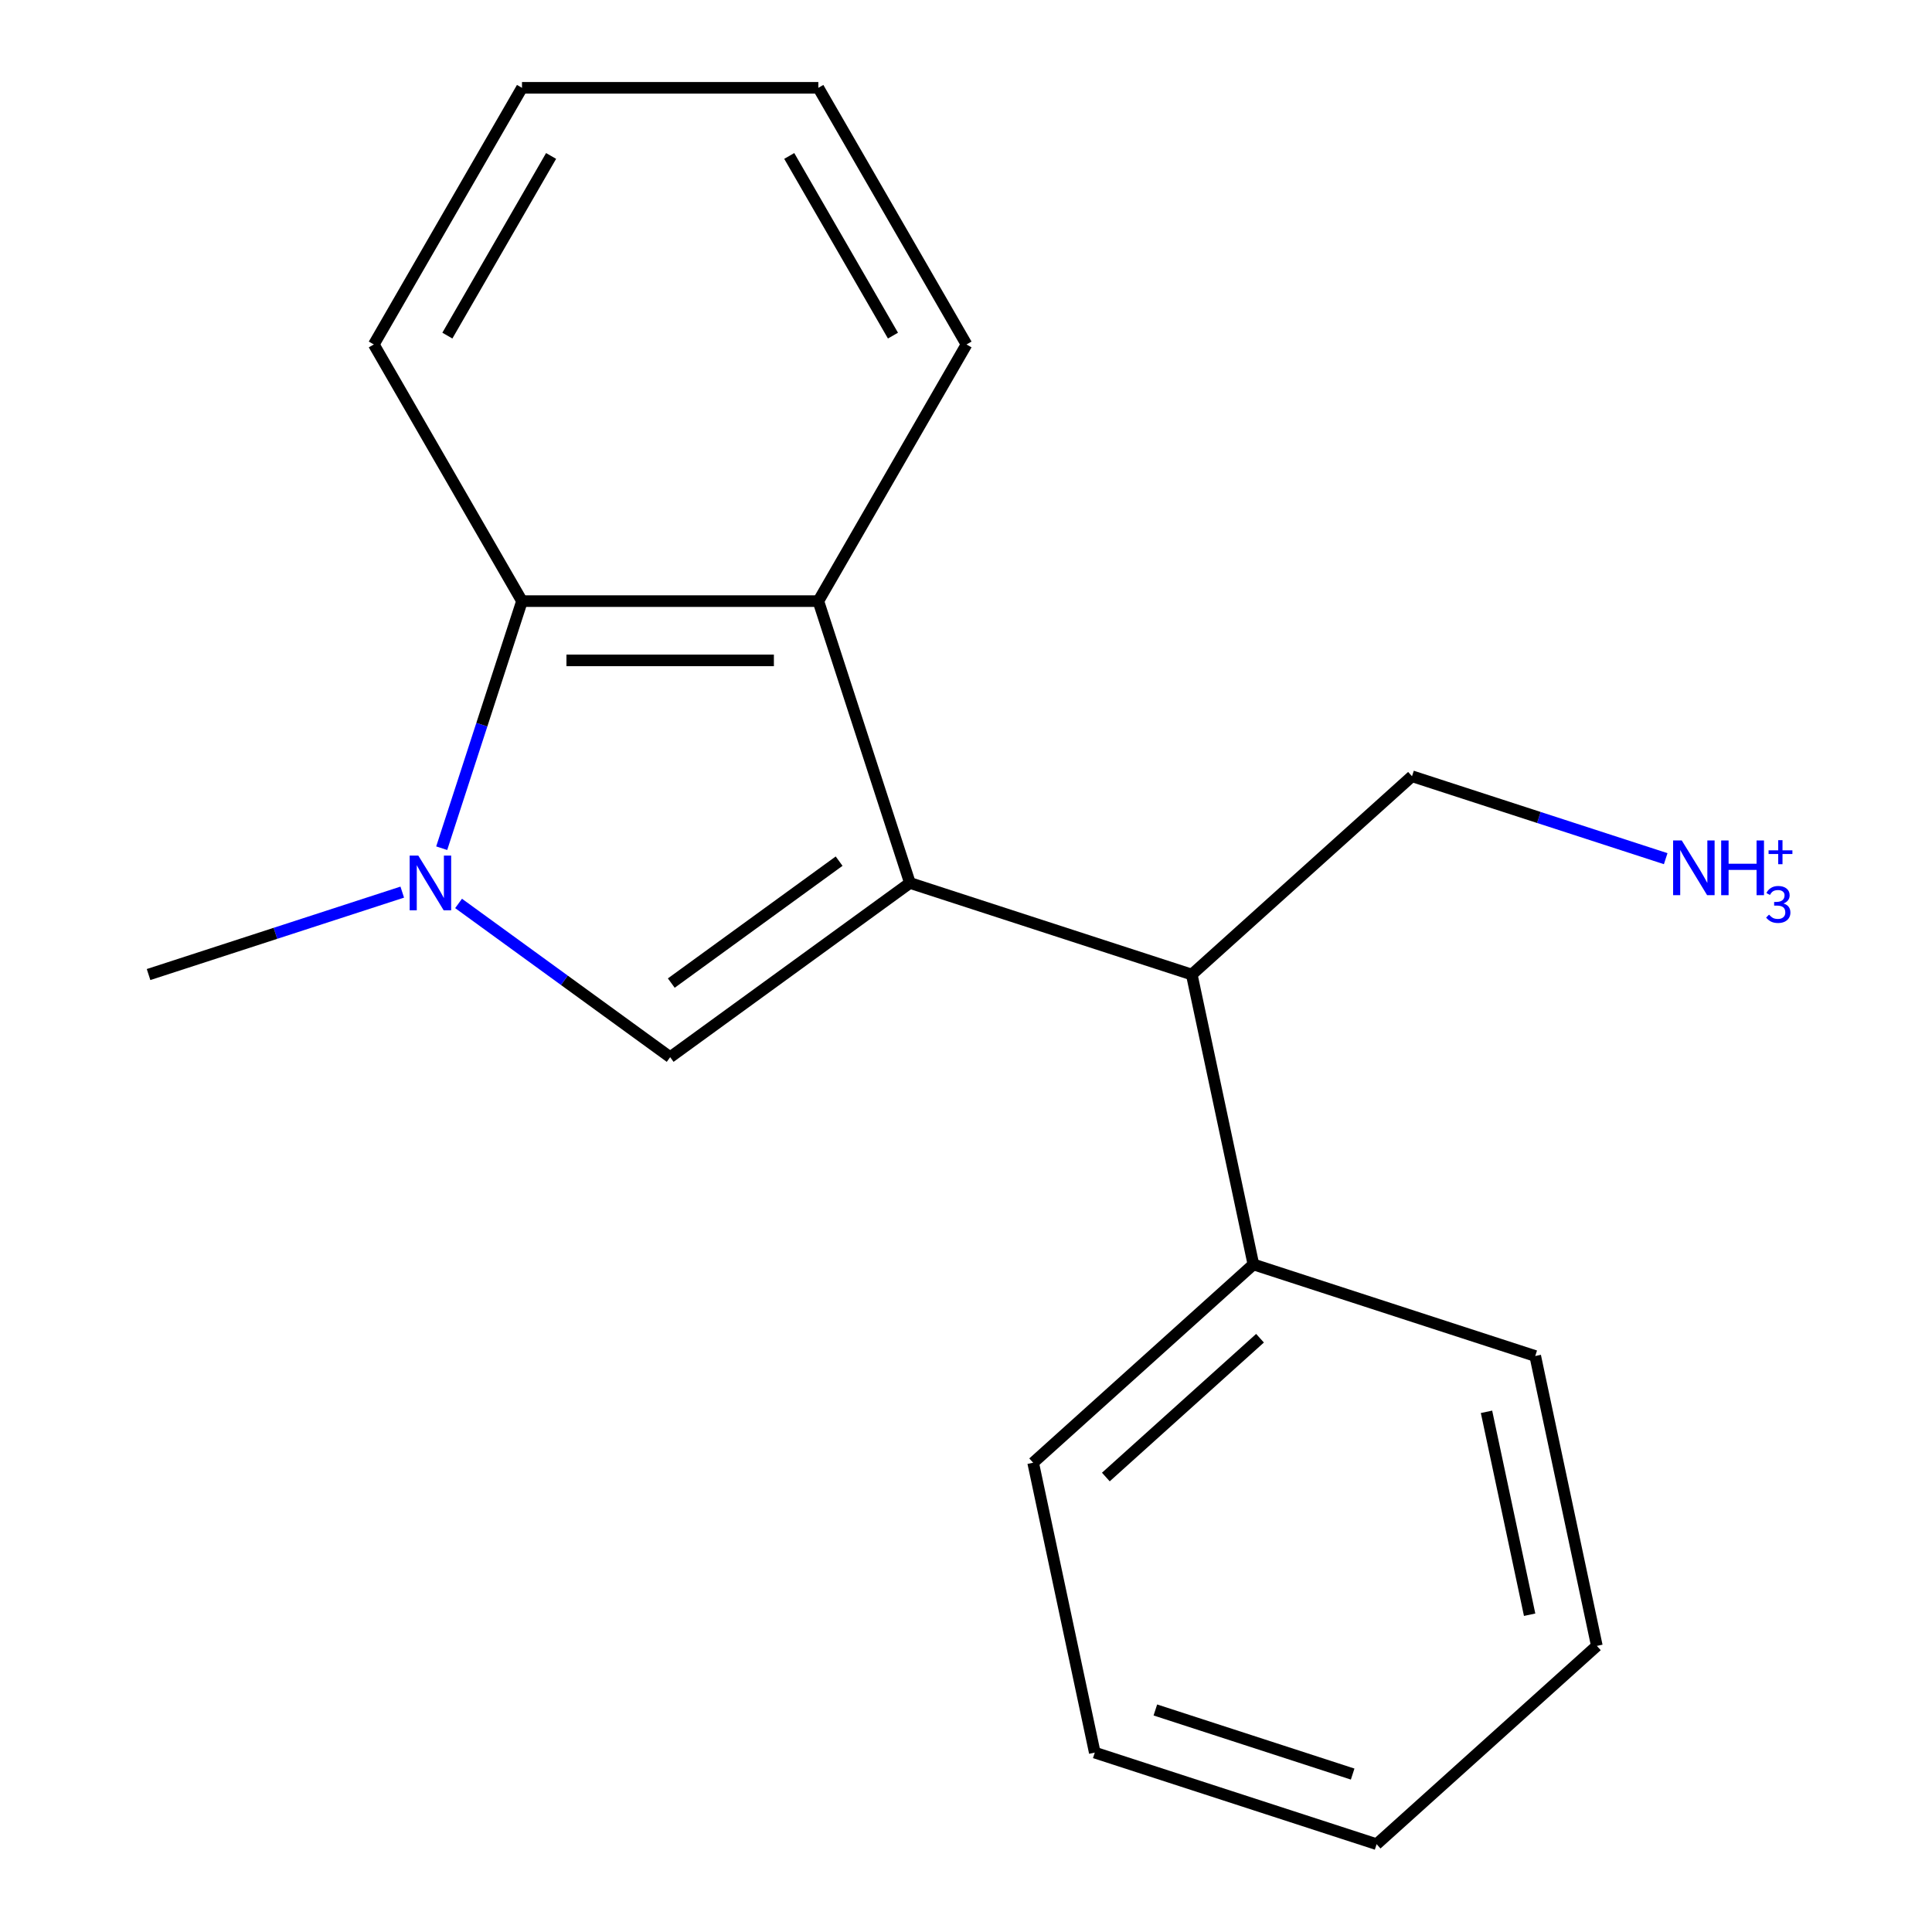 <?xml version='1.0' encoding='iso-8859-1'?>
<svg version='1.1' baseProfile='full'
              xmlns='http://www.w3.org/2000/svg'
                      xmlns:rdkit='http://www.rdkit.org/xml'
                      xmlns:xlink='http://www.w3.org/1999/xlink'
                  xml:space='preserve'
width='1000px' height='1000px' viewBox='0 0 1000 1000'>
<!-- END OF HEADER -->
<rect style='opacity:1.0;fill:#FFFFFF;stroke:none' width='1000' height='1000' x='0' y='0'> </rect>
<path class='bond-0' d='M 470.974,457.023 L 346.877,547.185' style='fill:none;fill-rule:evenodd;stroke:#000000;stroke-width:6px;stroke-linecap:butt;stroke-linejoin:miter;stroke-opacity:1' />
<path class='bond-0' d='M 434.327,445.728 L 347.459,508.841' style='fill:none;fill-rule:evenodd;stroke:#000000;stroke-width:6px;stroke-linecap:butt;stroke-linejoin:miter;stroke-opacity:1' />
<path class='bond-2' d='M 470.974,457.023 L 423.573,311.138' style='fill:none;fill-rule:evenodd;stroke:#000000;stroke-width:6px;stroke-linecap:butt;stroke-linejoin:miter;stroke-opacity:1' />
<path class='bond-4' d='M 470.974,457.023 L 616.859,504.424' style='fill:none;fill-rule:evenodd;stroke:#000000;stroke-width:6px;stroke-linecap:butt;stroke-linejoin:miter;stroke-opacity:1' />
<path class='bond-1' d='M 346.877,547.185 L 292.116,507.399' style='fill:none;fill-rule:evenodd;stroke:#000000;stroke-width:6px;stroke-linecap:butt;stroke-linejoin:miter;stroke-opacity:1' />
<path class='bond-1' d='M 292.116,507.399 L 237.355,467.612' style='fill:none;fill-rule:evenodd;stroke:#0000FF;stroke-width:6px;stroke-linecap:butt;stroke-linejoin:miter;stroke-opacity:1' />
<path class='bond-7' d='M 208.205,461.759 L 142.55,483.091' style='fill:none;fill-rule:evenodd;stroke:#0000FF;stroke-width:6px;stroke-linecap:butt;stroke-linejoin:miter;stroke-opacity:1' />
<path class='bond-7' d='M 142.55,483.091 L 76.895,504.424' style='fill:none;fill-rule:evenodd;stroke:#000000;stroke-width:6px;stroke-linecap:butt;stroke-linejoin:miter;stroke-opacity:1' />
<path class='bond-18' d='M 228.627,439.028 L 249.404,375.083' style='fill:none;fill-rule:evenodd;stroke:#0000FF;stroke-width:6px;stroke-linecap:butt;stroke-linejoin:miter;stroke-opacity:1' />
<path class='bond-18' d='M 249.404,375.083 L 270.181,311.138' style='fill:none;fill-rule:evenodd;stroke:#000000;stroke-width:6px;stroke-linecap:butt;stroke-linejoin:miter;stroke-opacity:1' />
<path class='bond-3' d='M 423.573,311.138 L 270.181,311.138' style='fill:none;fill-rule:evenodd;stroke:#000000;stroke-width:6px;stroke-linecap:butt;stroke-linejoin:miter;stroke-opacity:1' />
<path class='bond-3' d='M 400.564,341.817 L 293.19,341.817' style='fill:none;fill-rule:evenodd;stroke:#000000;stroke-width:6px;stroke-linecap:butt;stroke-linejoin:miter;stroke-opacity:1' />
<path class='bond-9' d='M 423.573,311.138 L 500.27,178.296' style='fill:none;fill-rule:evenodd;stroke:#000000;stroke-width:6px;stroke-linecap:butt;stroke-linejoin:miter;stroke-opacity:1' />
<path class='bond-10' d='M 270.181,311.138 L 193.485,178.296' style='fill:none;fill-rule:evenodd;stroke:#000000;stroke-width:6px;stroke-linecap:butt;stroke-linejoin:miter;stroke-opacity:1' />
<path class='bond-6' d='M 616.859,504.424 L 648.751,654.464' style='fill:none;fill-rule:evenodd;stroke:#000000;stroke-width:6px;stroke-linecap:butt;stroke-linejoin:miter;stroke-opacity:1' />
<path class='bond-8' d='M 616.859,504.424 L 730.852,401.784' style='fill:none;fill-rule:evenodd;stroke:#000000;stroke-width:6px;stroke-linecap:butt;stroke-linejoin:miter;stroke-opacity:1' />
<path class='bond-5' d='M 862.162,444.45 L 796.507,423.117' style='fill:none;fill-rule:evenodd;stroke:#0000FF;stroke-width:6px;stroke-linecap:butt;stroke-linejoin:miter;stroke-opacity:1' />
<path class='bond-5' d='M 796.507,423.117 L 730.852,401.784' style='fill:none;fill-rule:evenodd;stroke:#000000;stroke-width:6px;stroke-linecap:butt;stroke-linejoin:miter;stroke-opacity:1' />
<path class='bond-11' d='M 648.751,654.464 L 534.758,757.104' style='fill:none;fill-rule:evenodd;stroke:#000000;stroke-width:6px;stroke-linecap:butt;stroke-linejoin:miter;stroke-opacity:1' />
<path class='bond-11' d='M 652.18,692.659 L 572.385,764.507' style='fill:none;fill-rule:evenodd;stroke:#000000;stroke-width:6px;stroke-linecap:butt;stroke-linejoin:miter;stroke-opacity:1' />
<path class='bond-12' d='M 648.751,654.464 L 794.636,701.865' style='fill:none;fill-rule:evenodd;stroke:#000000;stroke-width:6px;stroke-linecap:butt;stroke-linejoin:miter;stroke-opacity:1' />
<path class='bond-13' d='M 500.27,178.296 L 423.573,45.455' style='fill:none;fill-rule:evenodd;stroke:#000000;stroke-width:6px;stroke-linecap:butt;stroke-linejoin:miter;stroke-opacity:1' />
<path class='bond-13' d='M 462.197,173.709 L 408.509,80.72' style='fill:none;fill-rule:evenodd;stroke:#000000;stroke-width:6px;stroke-linecap:butt;stroke-linejoin:miter;stroke-opacity:1' />
<path class='bond-19' d='M 193.485,178.296 L 270.181,45.455' style='fill:none;fill-rule:evenodd;stroke:#000000;stroke-width:6px;stroke-linecap:butt;stroke-linejoin:miter;stroke-opacity:1' />
<path class='bond-19' d='M 231.557,173.709 L 285.245,80.72' style='fill:none;fill-rule:evenodd;stroke:#000000;stroke-width:6px;stroke-linecap:butt;stroke-linejoin:miter;stroke-opacity:1' />
<path class='bond-16' d='M 534.758,757.104 L 566.651,907.145' style='fill:none;fill-rule:evenodd;stroke:#000000;stroke-width:6px;stroke-linecap:butt;stroke-linejoin:miter;stroke-opacity:1' />
<path class='bond-15' d='M 794.636,701.865 L 826.528,851.906' style='fill:none;fill-rule:evenodd;stroke:#000000;stroke-width:6px;stroke-linecap:butt;stroke-linejoin:miter;stroke-opacity:1' />
<path class='bond-15' d='M 769.412,730.75 L 791.736,835.778' style='fill:none;fill-rule:evenodd;stroke:#000000;stroke-width:6px;stroke-linecap:butt;stroke-linejoin:miter;stroke-opacity:1' />
<path class='bond-14' d='M 423.573,45.455 L 270.181,45.455' style='fill:none;fill-rule:evenodd;stroke:#000000;stroke-width:6px;stroke-linecap:butt;stroke-linejoin:miter;stroke-opacity:1' />
<path class='bond-17' d='M 826.528,851.906 L 712.535,954.545' style='fill:none;fill-rule:evenodd;stroke:#000000;stroke-width:6px;stroke-linecap:butt;stroke-linejoin:miter;stroke-opacity:1' />
<path class='bond-20' d='M 566.651,907.145 L 712.535,954.545' style='fill:none;fill-rule:evenodd;stroke:#000000;stroke-width:6px;stroke-linecap:butt;stroke-linejoin:miter;stroke-opacity:1' />
<path class='bond-20' d='M 598.013,885.078 L 700.133,918.258' style='fill:none;fill-rule:evenodd;stroke:#000000;stroke-width:6px;stroke-linecap:butt;stroke-linejoin:miter;stroke-opacity:1' />
<path  class='atom-2' d='M 216.52 442.863
L 225.8 457.863
Q 226.72 459.343, 228.2 462.023
Q 229.68 464.703, 229.76 464.863
L 229.76 442.863
L 233.52 442.863
L 233.52 471.183
L 229.64 471.183
L 219.68 454.783
Q 218.52 452.863, 217.28 450.663
Q 216.08 448.463, 215.72 447.783
L 215.72 471.183
L 212.04 471.183
L 212.04 442.863
L 216.52 442.863
' fill='#0000FF'/>
<path  class='atom-6' d='M 870.477 435.025
L 879.757 450.025
Q 880.677 451.505, 882.157 454.185
Q 883.637 456.865, 883.717 457.025
L 883.717 435.025
L 887.477 435.025
L 887.477 463.345
L 883.597 463.345
L 873.637 446.945
Q 872.477 445.025, 871.237 442.825
Q 870.037 440.625, 869.677 439.945
L 869.677 463.345
L 865.997 463.345
L 865.997 435.025
L 870.477 435.025
' fill='#0000FF'/>
<path  class='atom-6' d='M 890.877 435.025
L 894.717 435.025
L 894.717 447.065
L 909.197 447.065
L 909.197 435.025
L 913.037 435.025
L 913.037 463.345
L 909.197 463.345
L 909.197 450.265
L 894.717 450.265
L 894.717 463.345
L 890.877 463.345
L 890.877 435.025
' fill='#0000FF'/>
<path  class='atom-6' d='M 923.122 467.658
Q 924.943 468.186, 925.815 469.374
Q 926.712 470.536, 926.712 472.384
Q 926.712 473.968, 925.92 475.208
Q 925.128 476.423, 923.676 477.109
Q 922.224 477.769, 920.323 477.769
Q 918.317 477.769, 916.812 477.083
Q 915.334 476.37, 914.146 474.944
L 915.651 473.413
Q 916.812 474.68, 917.789 475.182
Q 918.766 475.657, 920.323 475.657
Q 922.013 475.657, 923.043 474.76
Q 924.072 473.836, 924.072 472.357
Q 924.072 470.456, 922.99 469.612
Q 921.934 468.74, 919.637 468.74
L 918.291 468.74
L 918.291 466.84
L 919.479 466.84
Q 921.511 466.813, 922.594 465.942
Q 923.676 465.044, 923.676 463.381
Q 923.676 462.167, 922.779 461.454
Q 921.881 460.715, 920.35 460.715
Q 918.792 460.715, 917.815 461.269
Q 916.865 461.824, 916.126 463.223
L 914.304 462.246
Q 914.964 460.688, 916.548 459.659
Q 918.132 458.603, 920.35 458.603
Q 923.095 458.603, 924.706 459.896
Q 926.316 461.19, 926.316 463.381
Q 926.316 464.886, 925.498 465.968
Q 924.679 467.051, 923.122 467.658
' fill='#0000FF'/>
<path  class='atom-6' d='M 915.413 440.13
L 920.403 440.13
L 920.403 434.876
L 922.62 434.876
L 922.62 440.13
L 927.742 440.13
L 927.742 442.031
L 922.62 442.031
L 922.62 447.311
L 920.403 447.311
L 920.403 442.031
L 915.413 442.031
L 915.413 440.13
' fill='#0000FF'/>
</svg>
